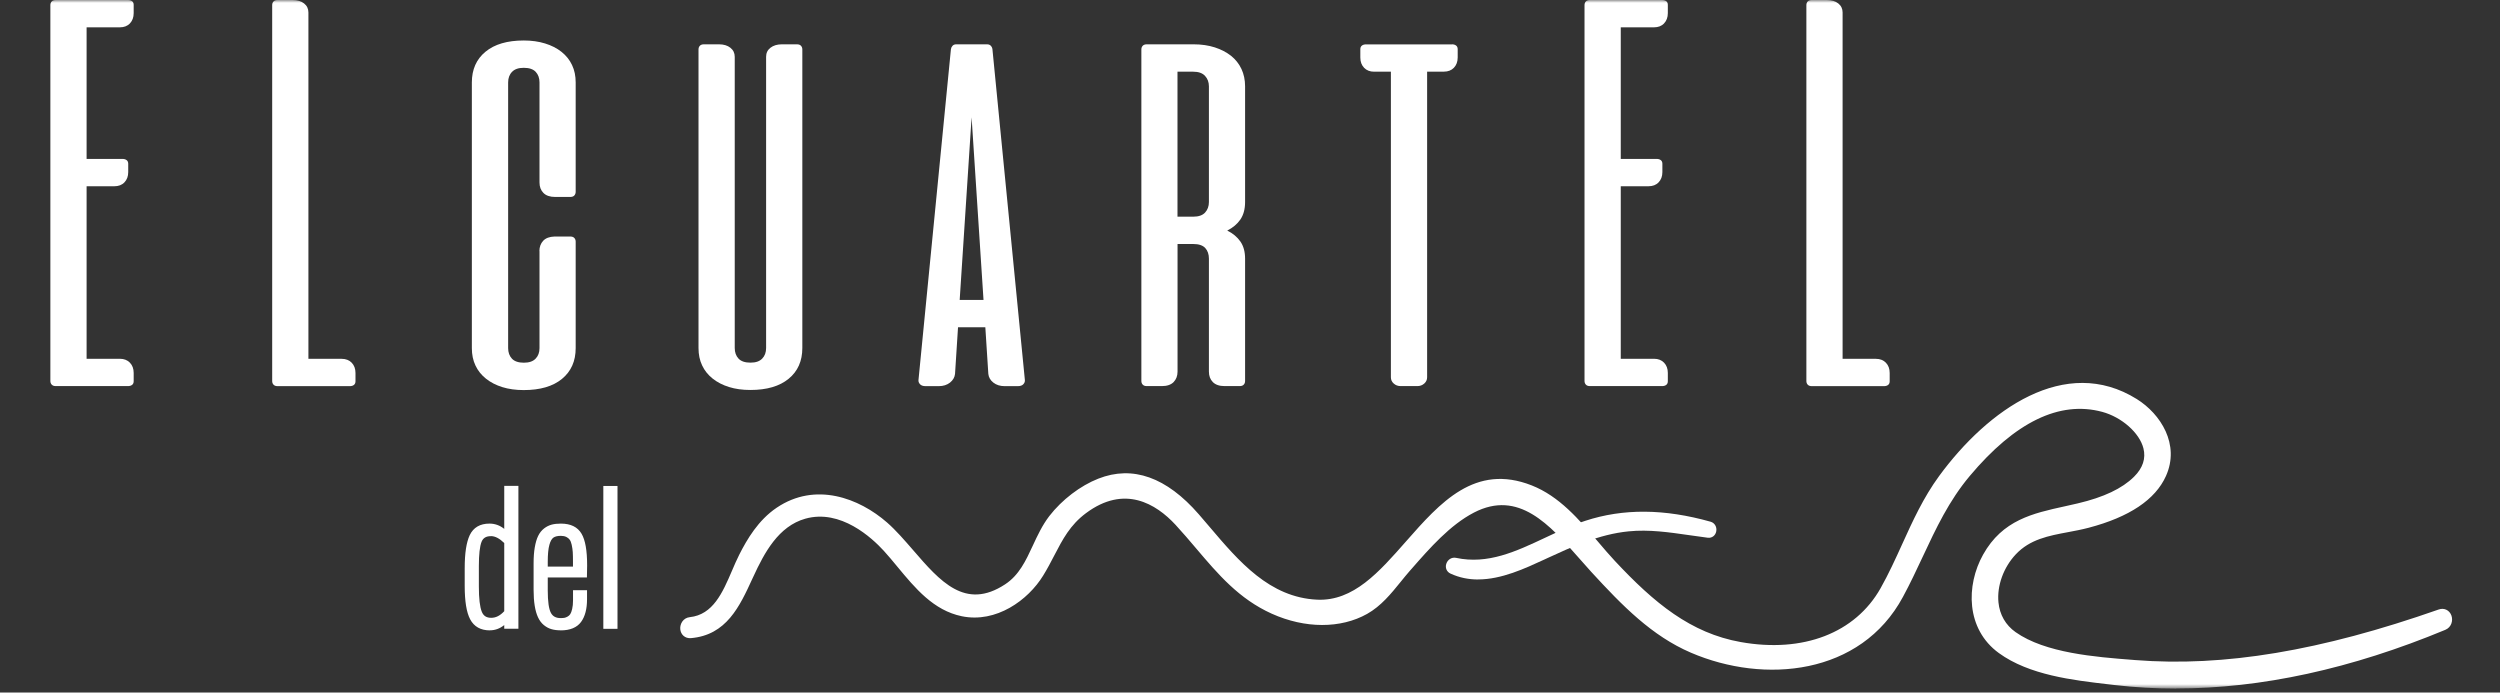 <svg xmlns="http://www.w3.org/2000/svg" width="444" height="123" viewBox="0 0 444 123" fill="none"><rect x="0" y="0" width="444" height="123" fill="#333333" stroke="none"/><mask id="mask0_7836_8984" style="mask-type:luminance" maskUnits="userSpaceOnUse" x="0" y="0" width="444" height="123"><path d="M443.061 0H0V122.29H443.061V0Z" fill="white"></path></mask><g mask="url(#mask0_7836_8984)"><path d="M22.735 0C23.02 0 23.266 0.068 23.456 0.214C23.646 0.359 23.741 0.573 23.741 0.864V2.339C23.741 3.086 23.513 3.698 23.067 4.164C22.621 4.63 22.023 4.853 21.292 4.853H15.38V28.224H21.767C22.052 28.224 22.298 28.292 22.488 28.438C22.678 28.583 22.773 28.797 22.773 29.088V30.563C22.773 31.32 22.545 31.922 22.099 32.388C21.653 32.854 21.055 33.077 20.324 33.077H15.38V63.718H21.292C22.032 63.718 22.621 63.951 23.067 64.407C23.513 64.873 23.741 65.474 23.741 66.231V67.707C23.741 67.998 23.646 68.211 23.456 68.357C23.266 68.502 23.02 68.57 22.735 68.57H9.904C9.581 68.57 9.344 68.483 9.183 68.308C9.021 68.134 8.945 67.92 8.945 67.658V0.912C8.945 0.65 9.021 0.437 9.183 0.262C9.344 0.087 9.581 0 9.904 0H22.735Z" fill="white"></path><path d="M49.298 68.58C48.976 68.58 48.738 68.493 48.577 68.318C48.416 68.143 48.34 67.93 48.34 67.668V0.912C48.34 0.65 48.416 0.437 48.577 0.262C48.738 0.087 48.976 0 49.298 0H51.984C52.819 0 53.493 0.204 54.005 0.611C54.518 1.019 54.774 1.553 54.774 2.213V63.727H60.687C61.427 63.727 62.015 63.96 62.461 64.417C62.907 64.882 63.135 65.484 63.135 66.241V67.716C63.135 68.007 63.04 68.221 62.85 68.367C62.661 68.512 62.423 68.58 62.129 68.58H49.298Z" fill="white"></path><path d="M95.797 44.607C95.797 43.859 96.025 43.238 96.47 42.763C96.917 42.287 97.59 42.035 98.492 42.006H101.282C101.605 42.006 101.842 42.093 102.003 42.268C102.165 42.442 102.241 42.656 102.241 42.918V61.825C102.241 64.135 101.434 65.959 99.811 67.289C98.198 68.618 95.929 69.278 93.016 69.278C91.612 69.278 90.34 69.104 89.22 68.755C88.1 68.405 87.132 67.91 86.316 67.26C85.5 66.609 84.873 65.833 84.446 64.921C84.01 64.008 83.801 62.98 83.801 61.825V14.646C83.801 12.335 84.608 10.511 86.23 9.181C87.844 7.851 90.112 7.191 93.025 7.191C94.401 7.191 95.664 7.366 96.793 7.716C97.932 8.065 98.909 8.56 99.726 9.21C100.542 9.86 101.168 10.637 101.595 11.549C102.032 12.462 102.241 13.491 102.241 14.646V34.066C102.241 34.329 102.155 34.542 102.003 34.717C101.842 34.891 101.605 34.979 101.282 34.979H98.596C97.666 34.979 96.973 34.736 96.508 34.261C96.044 33.785 95.816 33.173 95.816 32.416V14.646C95.816 13.869 95.588 13.238 95.142 12.762C94.696 12.287 93.994 12.044 93.025 12.044C92.058 12.044 91.403 12.287 90.938 12.762C90.473 13.238 90.245 13.869 90.245 14.646V61.815C90.245 62.591 90.473 63.222 90.919 63.698C91.365 64.173 92.076 64.416 93.035 64.416C93.994 64.416 94.658 64.173 95.123 63.698C95.588 63.222 95.816 62.591 95.816 61.815V44.607H95.797Z" fill="white"></path><path d="M142.494 61.805C142.494 64.115 141.688 65.94 140.065 67.269C138.451 68.599 136.183 69.259 133.27 69.259C131.856 69.259 130.594 69.085 129.474 68.735C128.354 68.386 127.386 67.891 126.57 67.24C125.753 66.59 125.127 65.814 124.7 64.901C124.263 63.989 124.055 62.96 124.055 61.805V8.783C124.055 8.521 124.13 8.308 124.292 8.133C124.453 7.958 124.691 7.871 125.013 7.871H127.699C128.534 7.871 129.208 8.075 129.72 8.483C130.233 8.89 130.489 9.424 130.489 10.084V61.805C130.489 62.582 130.717 63.212 131.163 63.688C131.609 64.164 132.311 64.406 133.279 64.406C134.247 64.406 134.902 64.164 135.367 63.688C135.832 63.212 136.06 62.582 136.06 61.805V10.084C136.06 9.414 136.316 8.88 136.829 8.483C137.341 8.085 138.015 7.871 138.85 7.871H141.536C141.859 7.871 142.096 7.958 142.257 8.133C142.418 8.308 142.494 8.521 142.494 8.783V61.805Z" fill="white"></path><path d="M175.299 7.871C175.583 7.871 175.811 7.958 175.972 8.133C176.134 8.308 176.229 8.512 176.257 8.744L182.018 67.493C182.046 67.755 181.961 67.998 181.752 68.231C181.543 68.463 181.211 68.58 180.765 68.58H178.412C177.614 68.58 176.95 68.366 176.419 67.949C175.887 67.531 175.593 67.017 175.527 66.406L174.995 58.127H170.145L169.614 66.406C169.547 67.017 169.253 67.522 168.722 67.949C168.191 68.366 167.526 68.58 166.729 68.58H164.375C163.929 68.58 163.597 68.463 163.388 68.231C163.18 67.998 163.094 67.755 163.122 67.493L168.883 8.744C168.912 8.512 169.007 8.308 169.168 8.133C169.329 7.958 169.547 7.871 169.842 7.871H175.27H175.299ZM170.449 53.264H174.672L172.556 20.838L170.44 53.264H170.449Z" fill="white"></path><path d="M211.998 7.871C213.374 7.871 214.627 8.055 215.747 8.415C216.867 8.774 217.825 9.278 218.632 9.909C219.429 10.55 220.046 11.326 220.483 12.248C220.909 13.17 221.128 14.199 221.128 15.325V35.872C221.128 37.143 220.843 38.182 220.283 38.997C219.723 39.803 218.945 40.453 217.958 40.948C218.955 41.443 219.723 42.084 220.283 42.879C220.843 43.675 221.128 44.694 221.128 45.937V67.658C221.128 67.92 221.052 68.133 220.891 68.308C220.729 68.483 220.492 68.57 220.169 68.57H217.483C216.553 68.57 215.861 68.327 215.395 67.852C214.931 67.376 214.703 66.765 214.703 66.008V45.937C214.703 45.16 214.485 44.529 214.057 44.054C213.621 43.578 212.909 43.335 211.922 43.335H209.132V66.008C209.132 66.755 208.895 67.376 208.439 67.852C207.974 68.327 207.281 68.57 206.351 68.57H203.666C203.343 68.57 203.105 68.483 202.944 68.308C202.783 68.133 202.707 67.92 202.707 67.658V8.783C202.707 8.521 202.783 8.308 202.944 8.133C203.105 7.958 203.343 7.871 203.666 7.871H212.027H211.998ZM209.122 12.733V38.483H211.913C212.871 38.483 213.574 38.24 214.029 37.745C214.475 37.25 214.703 36.629 214.703 35.882V15.335C214.703 14.587 214.466 13.966 214.01 13.471C213.545 12.976 212.852 12.733 211.922 12.733H209.132H209.122Z" fill="white"></path><path d="M257.878 7.871C258.162 7.871 258.411 7.939 258.599 8.085C258.789 8.23 258.886 8.444 258.886 8.735V10.21C258.886 10.957 258.658 11.569 258.212 12.035C257.765 12.501 257.166 12.724 256.436 12.724H253.457V67.008C253.457 67.444 253.285 67.813 252.954 68.114C252.611 68.415 252.212 68.57 251.728 68.57H248.748C248.265 68.57 247.856 68.415 247.525 68.114C247.182 67.813 247.023 67.444 247.023 67.008V12.733H244.04C243.3 12.733 242.714 12.501 242.268 12.044C241.822 11.579 241.594 10.977 241.594 10.22V8.744C241.594 8.453 241.687 8.24 241.878 8.094C242.068 7.949 242.314 7.881 242.598 7.881H257.878V7.871Z" fill="white"></path><path d="M295.201 0C295.485 0 295.732 0.068 295.922 0.214C296.112 0.359 296.206 0.573 296.206 0.864V2.339C296.206 3.086 295.978 3.698 295.532 4.164C295.086 4.63 294.49 4.853 293.76 4.853H287.847V28.224H294.234C294.518 28.224 294.764 28.292 294.955 28.438C295.145 28.583 295.239 28.797 295.239 29.088V30.563C295.239 31.32 295.011 31.922 294.565 32.388C294.119 32.854 293.523 33.077 292.789 33.077H287.847V63.718H293.76C294.499 63.718 295.086 63.951 295.532 64.407C295.978 64.873 296.206 65.474 296.206 66.231V67.707C296.206 67.998 296.112 68.211 295.922 68.357C295.732 68.502 295.485 68.57 295.201 68.57H282.371C282.047 68.57 281.81 68.483 281.647 68.308C281.488 68.134 281.41 67.92 281.41 67.658V0.912C281.41 0.65 281.488 0.437 281.647 0.262C281.81 0.087 282.047 0 282.371 0H295.201Z" fill="white"></path><path d="M321.77 68.58C321.449 68.58 321.212 68.493 321.05 68.318C320.89 68.143 320.812 67.93 320.812 67.668V0.912C320.812 0.65 320.89 0.437 321.05 0.262C321.212 0.087 321.449 0 321.77 0H324.457C325.293 0 325.967 0.204 326.479 0.611C326.99 1.019 327.246 1.553 327.246 2.213V63.727H333.159C333.902 63.727 334.488 63.96 334.934 64.417C335.38 64.882 335.608 65.484 335.608 66.241V67.716C335.608 68.007 335.515 68.221 335.324 68.367C335.134 68.512 334.887 68.58 334.604 68.58H321.77Z" fill="white"></path><path d="M258.012 100.987C263.457 103.5 269.401 100.589 274.421 98.269C279.155 96.076 283.928 93.931 289.167 93.416C293.978 92.941 298.687 93.96 303.442 94.552C303.972 94.62 304.06 93.746 303.563 93.61C296.315 91.572 289.083 91.058 281.85 93.426C274.078 95.969 266.942 101.86 258.399 100.026C257.869 99.909 257.441 100.724 258.003 100.987H258.012Z" fill="white"></path><path d="M262.523 102.917C260.873 102.917 259.222 102.616 257.609 101.869C256.935 101.558 256.632 100.85 256.86 100.132C257.107 99.365 257.846 98.918 258.586 99.074C264.242 100.287 269.225 97.948 274.501 95.463C276.779 94.396 279.141 93.28 281.553 92.494C288.289 90.29 295.569 90.339 303.809 92.659C304.53 92.862 304.957 93.6 304.804 94.376C304.661 95.114 304.046 95.589 303.313 95.502C302.243 95.366 301.169 95.211 300.096 95.056C296.377 94.522 292.857 94.007 289.25 94.367C283.993 94.881 279.104 97.142 274.795 99.132L274.339 99.346C270.81 100.976 266.664 102.908 262.514 102.908L262.523 102.917Z" fill="white"></path><path d="M122.603 112.377C128.516 111.891 130.632 107.029 132.91 102.06C135.007 97.488 137.627 92.645 142.77 91.199C148.436 89.597 153.941 93.111 157.651 97.178C161.514 101.41 165.016 107.281 170.995 108.514C176.319 109.611 181.709 106.214 184.452 101.73C187.033 97.527 188.144 93.48 192.301 90.374C198.393 85.832 204.391 87.094 209.459 92.558C214.812 98.333 218.845 104.787 226.238 108.116C231.211 110.358 237.435 110.96 242.352 108.194C245.407 106.476 247.401 103.35 249.679 100.749C253.048 96.916 256.777 92.548 261.332 90.19C271.033 85.152 277.457 94.528 283.286 100.876C288.381 106.427 293.713 112.027 300.69 115.026C313.417 120.491 329.985 118.841 337.152 105.544C341.155 98.11 343.586 90.5 349.108 83.91C355.09 76.776 363.801 69.555 373.605 72.195C379.183 73.7 385.04 80.057 379.689 85.356C376.943 88.064 372.893 89.462 369.249 90.326C362.728 91.869 356.712 92.422 353.049 98.964C350.01 104.399 350.353 111.377 355.573 115.172C361.077 119.18 369.152 119.908 375.683 120.675C395.508 123.004 415.617 118.569 433.933 110.96C434.997 110.523 434.578 108.766 433.449 109.164C416.082 115.259 397.586 119.656 379.127 118.21C372.628 117.695 363.04 117.035 357.442 113.085C352.25 109.426 353.37 102.021 357.336 97.799C360.971 93.926 365.991 94.053 370.718 92.81C375.445 91.568 381.605 89.112 383.826 84.153C386.026 79.251 383.19 74.331 379.015 71.72C366.241 63.742 352.631 74.952 345.161 85.133C340.653 91.286 338.537 98.381 334.837 104.952C329.551 114.337 318.865 116.764 308.983 114.987C299.398 113.27 292.634 107.252 286.122 100.283C281.766 95.615 277.819 89.52 271.707 87.113C254.462 80.309 249.083 108.165 233.906 107.466C224.008 107.009 218.181 98.847 212.221 91.976C207.779 86.861 202.189 83.24 195.432 85.9C192.282 87.132 189.207 89.549 187.128 92.247C184.063 96.207 183.456 101.691 179.042 104.583C168.822 111.29 163.412 99.177 156.949 93.519C151.767 88.986 144.526 86.89 138.471 90.976C135.605 92.917 133.707 95.868 132.16 98.944C129.892 103.428 128.468 109.941 122.613 110.562C121.503 110.678 121.474 112.455 122.613 112.357L122.603 112.377Z" fill="white"></path><path d="M386.507 122.294C382.797 122.294 379.143 122.081 375.555 121.663L374.407 121.527C368.164 120.799 360.391 119.906 355 115.985C349.124 111.715 349.143 103.96 352.201 98.496C355.636 92.352 361.028 91.168 366.731 89.916C367.48 89.751 368.239 89.586 369.009 89.401C373.63 88.315 376.894 86.761 379 84.675C380.566 83.122 381.128 81.423 380.672 79.618C379.97 76.862 376.819 74.086 373.346 73.145C365.78 71.106 357.867 74.95 349.817 84.549C346.126 88.955 343.858 93.788 341.468 98.894C340.376 101.223 339.246 103.64 337.964 106.008C330.479 119.916 313.355 121.527 300.307 115.917C293.38 112.938 288.179 107.638 282.578 101.534C281.917 100.806 281.233 100.039 280.55 99.253C275.214 93.187 269.701 86.917 261.757 91.042C257.517 93.245 253.91 97.36 250.731 100.99L250.378 101.388C249.829 102.019 249.295 102.669 248.765 103.329C247.049 105.445 245.274 107.638 242.805 109.026C238.107 111.666 231.778 111.657 225.856 108.988C220.048 106.367 216.346 102.009 212.427 97.389C211.25 96.001 210.035 94.575 208.773 93.206C205.29 89.45 199.7 86.043 192.867 91.139C190.058 93.235 188.748 95.749 187.23 98.67C186.632 99.825 186.015 101.01 185.266 102.223C182.589 106.59 176.924 110.705 170.812 109.444C165.791 108.405 162.536 104.465 159.385 100.66C158.56 99.66 157.772 98.709 156.965 97.826C154.859 95.526 149.297 90.353 143.024 92.119C138.25 93.468 135.745 98.165 133.771 102.465L133.628 102.766C131.36 107.706 129.016 112.812 122.677 113.335C121.69 113.404 120.911 112.743 120.816 111.744C120.731 110.793 121.338 109.735 122.496 109.609C126.644 109.172 128.342 105.222 129.984 101.398C130.402 100.427 130.829 99.418 131.294 98.505C132.67 95.788 134.663 92.381 137.928 90.178C144.837 85.509 152.59 88.47 157.544 92.799C159.138 94.196 160.685 95.992 162.185 97.719C166.94 103.222 171.429 108.434 178.508 103.776C180.985 102.155 182.181 99.592 183.434 96.885C184.259 95.108 185.114 93.274 186.357 91.653C188.606 88.751 191.861 86.267 195.069 85.005C201.171 82.608 207.169 84.743 212.911 91.343C213.537 92.061 214.163 92.799 214.79 93.536C220.038 99.719 225.476 106.115 233.932 106.503C240.366 106.794 244.912 101.611 249.751 96.108C255.76 89.285 261.966 82.239 272.035 86.208C276.934 88.14 280.416 92.235 283.795 96.195C284.818 97.399 285.789 98.535 286.793 99.612C293.798 107.114 300.279 112.443 309.134 114.025C320.21 116.014 329.508 112.433 333.998 104.455C335.43 101.912 336.647 99.243 337.823 96.652C339.674 92.575 341.589 88.363 344.391 84.539C353.047 72.737 366.806 62.954 379.496 70.874C383.746 73.533 387.19 78.939 384.675 84.539C382.788 88.742 378.167 91.828 370.944 93.73C369.73 94.051 368.494 94.283 367.299 94.507C363.817 95.157 360.522 95.778 358.008 98.447C355.817 100.777 354.641 104.038 354.925 106.969C355.143 109.182 356.195 111.016 357.97 112.268C363.228 115.985 372.189 116.684 378.735 117.189L379.19 117.227C394.984 118.47 412.123 115.607 433.134 108.24C434.074 107.91 435.013 108.357 435.365 109.298C435.696 110.201 435.384 111.404 434.283 111.86C417.618 118.781 401.599 122.275 386.516 122.275L386.507 122.294ZM369.483 70.689C370.944 70.689 372.395 70.883 373.83 71.271C377.387 72.232 381.518 75.241 382.513 79.133C382.959 80.87 382.941 83.491 380.329 86.073C377.939 88.441 374.476 90.1 369.446 91.294C368.666 91.478 367.898 91.643 367.137 91.818C361.633 93.031 356.869 94.079 353.861 99.466C351.318 104.018 350.928 110.638 356.11 114.403C361.103 118.033 368.285 118.868 374.625 119.596L375.774 119.732C393.265 121.789 412.264 118.722 432.27 110.618C411.668 117.703 394.716 120.421 379.05 119.198L378.594 119.159C371.836 118.635 362.582 117.907 356.9 113.899C354.65 112.316 353.321 109.997 353.047 107.202C352.703 103.727 354.079 99.874 356.65 97.147C359.593 94.022 363.343 93.323 366.969 92.643C368.126 92.43 369.331 92.197 370.479 91.896C377.122 90.149 381.328 87.421 382.959 83.772C385 79.23 382.201 74.872 378.516 72.572C363.543 63.216 348.738 81.899 345.926 85.742C343.243 89.401 341.458 93.342 339.558 97.506C338.363 100.136 337.131 102.844 335.658 105.464C330.753 114.18 320.722 118.111 308.822 115.975C299.455 114.297 292.697 108.764 285.436 100.99C284.4 99.884 283.377 98.68 282.381 97.506C279.152 93.721 275.823 89.809 271.37 88.052C262.537 84.558 257.021 90.818 251.186 97.438C246.259 103.028 241.183 108.803 233.875 108.473C224.603 108.046 218.899 101.339 213.385 94.847C212.759 94.109 212.142 93.381 211.516 92.662C206.287 86.635 201.143 84.733 195.781 86.849C192.877 87.994 189.916 90.246 187.875 92.895C186.755 94.342 185.987 96.001 185.17 97.749C183.852 100.583 182.494 103.523 179.552 105.445C171.087 110.987 165.611 104.639 160.78 99.039C159.262 97.283 157.829 95.623 156.329 94.303C151.907 90.43 145.036 87.751 139 91.828C136.106 93.788 134.274 96.924 133.002 99.427C132.566 100.281 132.167 101.223 131.74 102.203C131.379 103.048 131 103.921 130.592 104.775C131.038 103.882 131.474 102.941 131.92 101.97L132.063 101.669C134.217 96.981 136.979 91.847 142.531 90.285C149.8 88.237 156.026 93.973 158.36 96.535C159.205 97.457 160.04 98.467 160.847 99.447C163.789 102.999 166.826 106.678 171.191 107.58C176.421 108.667 181.317 105.047 183.662 101.233C184.373 100.078 184.971 98.923 185.56 97.797C187.116 94.798 188.587 91.974 191.757 89.605C197.964 84.976 204.493 85.791 210.159 91.906C211.459 93.303 212.683 94.749 213.869 96.156C217.637 100.602 221.205 104.804 226.624 107.25C232.005 109.677 237.72 109.715 241.894 107.367C244.038 106.153 245.701 104.105 247.305 102.135C247.854 101.456 248.406 100.777 248.974 100.136L249.327 99.738C252.618 95.982 256.347 91.721 260.912 89.353C270.147 84.558 276.706 92.003 281.973 97.991C282.656 98.768 283.321 99.525 283.976 100.243C289.42 106.182 294.472 111.336 301.059 114.16C313.318 119.431 329.368 118.014 336.313 105.105C337.567 102.776 338.688 100.388 339.767 98.088C342.114 93.09 344.532 87.917 348.385 83.316C355.352 74.998 362.563 70.718 369.493 70.718L369.483 70.689ZM122.515 111.414L122.601 112.384L122.525 111.414H122.515Z" fill="white"></path><path d="M87.017 111.463C85.555 111.463 84.53 110.89 83.923 109.745C83.316 108.599 83.012 106.697 83.012 104.028V100.922C83.012 98.331 83.297 96.448 83.856 95.254C84.416 94.07 85.451 93.478 86.941 93.478C88.137 93.488 89.171 94.031 90.034 95.099V86.781H91.6V111.181H90.034V109.861C89.171 110.929 88.165 111.463 87.017 111.463ZM87.245 110.21C88.251 110.21 89.181 109.716 90.034 108.735V96.244C89.067 95.235 88.118 94.73 87.188 94.73C86.144 94.73 85.451 95.157 85.1 96.021C84.758 96.885 84.578 98.389 84.578 100.534V104.154C84.578 106.348 84.758 107.91 85.128 108.823C85.498 109.745 86.201 110.201 87.235 110.201L87.245 110.21Z" fill="white"></path><path d="M87.011 111.955C85.369 111.955 84.192 111.295 83.499 109.984C82.854 108.761 82.531 106.811 82.531 104.035V100.929C82.531 98.241 82.826 96.319 83.423 95.047C84.069 93.689 85.255 92.99 86.935 92.99C87.903 92.99 88.786 93.31 89.554 93.931V86.293H92.069V111.663H89.554V111.013C88.795 111.625 87.941 111.945 87.011 111.945V111.955ZM86.935 93.97C85.625 93.97 84.761 94.465 84.278 95.475C83.746 96.591 83.48 98.425 83.48 100.929V104.035C83.48 106.607 83.765 108.451 84.325 109.519C84.847 110.499 85.72 110.975 87.001 110.975C87.742 110.975 88.415 110.722 89.023 110.208C88.453 110.528 87.856 110.693 87.239 110.693C86.014 110.693 85.132 110.111 84.695 109.014C84.297 108.034 84.107 106.442 84.107 104.161V100.541C84.107 98.309 84.287 96.765 84.657 95.844C84.951 95.115 85.625 94.242 87.181 94.242C87.865 94.242 88.548 94.475 89.231 94.931C88.558 94.29 87.798 93.97 86.935 93.961V93.97ZM90.513 110.703H91.129V87.273H90.513V110.703ZM87.181 95.222C86.328 95.222 85.805 95.543 85.53 96.212C85.208 97.008 85.046 98.474 85.046 100.541V104.161C85.046 106.287 85.217 107.791 85.568 108.645C85.862 109.383 86.394 109.723 87.239 109.723C88.083 109.723 88.823 109.334 89.554 108.548V96.445C88.728 95.63 87.931 95.213 87.181 95.213V95.222Z" fill="white"></path><path d="M99.579 111.465C99.009 111.465 98.516 111.407 98.079 111.281C97.643 111.155 97.244 110.941 96.874 110.64C96.504 110.339 96.2 109.932 95.963 109.437C95.726 108.942 95.545 108.291 95.412 107.505C95.279 106.719 95.223 105.797 95.223 104.739V100.09C95.223 99.022 95.289 98.091 95.422 97.304C95.555 96.518 95.745 95.887 95.972 95.402C96.21 94.917 96.513 94.529 96.893 94.237C97.273 93.946 97.671 93.752 98.098 93.645C98.516 93.539 99.019 93.481 99.598 93.481C101.163 93.481 102.245 94.005 102.862 95.043C103.479 96.091 103.783 97.877 103.783 100.41L103.754 102.07H96.788V104.856C96.788 106.904 96.997 108.321 97.415 109.097C97.832 109.873 98.544 110.262 99.55 110.262C99.835 110.262 100.091 110.242 100.309 110.203C100.528 110.165 100.765 110.077 101.021 109.932C101.277 109.786 101.496 109.592 101.657 109.34C101.818 109.087 101.961 108.728 102.065 108.262C102.179 107.796 102.226 107.243 102.226 106.593V105.302H103.764V106.447C103.764 108.058 103.441 109.291 102.796 110.165C102.151 111.028 101.078 111.465 99.56 111.465H99.579ZM96.798 101.119H102.236V99.77C102.236 99.071 102.217 98.498 102.188 98.032C102.16 97.567 102.094 97.11 101.989 96.645C101.885 96.179 101.733 95.82 101.553 95.567C101.363 95.305 101.107 95.092 100.784 94.936C100.461 94.771 100.063 94.694 99.607 94.694C98.924 94.694 98.392 94.83 98.013 95.101C97.633 95.373 97.329 95.878 97.121 96.635C96.912 97.382 96.807 98.44 96.807 99.808V101.129L96.798 101.119Z" fill="white"></path><path d="M99.577 111.947C98.97 111.947 98.419 111.879 97.954 111.743C97.461 111.608 97.005 111.355 96.588 111.016C96.161 110.666 95.819 110.21 95.553 109.637C95.297 109.094 95.098 108.405 94.965 107.58C94.832 106.774 94.766 105.813 94.766 104.736V100.087C94.766 98.99 94.832 98.029 94.974 97.224C95.117 96.399 95.316 95.71 95.572 95.186C95.838 94.632 96.199 94.186 96.635 93.846C97.062 93.516 97.527 93.293 98.002 93.167C98.457 93.05 99.008 92.992 99.615 92.992C101.352 92.992 102.586 93.594 103.288 94.797C103.952 95.933 104.275 97.767 104.275 100.417L104.237 102.562H97.281V104.862C97.281 106.823 97.47 108.172 97.85 108.861C98.182 109.472 98.742 109.773 99.568 109.773C99.824 109.773 100.052 109.754 100.241 109.725C100.403 109.695 100.602 109.618 100.811 109.501C101.001 109.395 101.153 109.259 101.276 109.074C101.409 108.87 101.523 108.56 101.617 108.152C101.722 107.725 101.769 107.201 101.769 106.599V104.823H104.256V106.454C104.256 108.162 103.895 109.511 103.193 110.462C102.462 111.452 101.247 111.957 99.577 111.957V111.947ZM99.606 93.963C99.074 93.963 98.609 94.011 98.22 94.108C97.86 94.196 97.518 94.37 97.186 94.623C96.872 94.865 96.607 95.195 96.407 95.613C96.189 96.049 96.018 96.651 95.895 97.389C95.762 98.136 95.705 99.048 95.705 100.087V104.736C95.705 105.765 95.772 106.667 95.895 107.424C96.018 108.162 96.189 108.764 96.398 109.22C96.597 109.657 96.863 110.006 97.176 110.258C97.489 110.52 97.841 110.705 98.211 110.812C98.6 110.918 99.055 110.977 99.577 110.977C100.925 110.977 101.893 110.608 102.434 109.87C103.013 109.094 103.307 107.939 103.307 106.444V105.784H102.719V106.59C102.719 107.279 102.661 107.871 102.538 108.376C102.415 108.9 102.253 109.307 102.064 109.608C101.855 109.928 101.589 110.181 101.257 110.356C100.953 110.52 100.669 110.627 100.403 110.676C100.166 110.724 99.881 110.744 99.568 110.744C98.4 110.744 97.508 110.258 97.015 109.327C96.55 108.473 96.332 107.007 96.332 104.852V99.786C96.332 98.359 96.445 97.282 96.664 96.477C96.91 95.603 97.261 95.021 97.746 94.681C98.201 94.361 98.837 94.196 99.606 94.196C100.137 94.196 100.602 94.293 100.991 94.487C101.39 94.681 101.703 94.943 101.94 95.273C102.168 95.584 102.339 96.001 102.462 96.535C102.576 97.02 102.642 97.515 102.671 98C102.7 98.466 102.719 99.058 102.719 99.767V101.591H103.307L103.326 100.407C103.326 97.981 103.041 96.263 102.472 95.302C101.95 94.409 101.01 93.972 99.615 93.972L99.606 93.963ZM97.271 100.631H101.76V99.757C101.76 99.078 101.75 98.505 101.722 98.049C101.694 97.622 101.627 97.185 101.532 96.748C101.447 96.35 101.324 96.049 101.172 95.846C101.029 95.651 100.839 95.487 100.574 95.36C100.317 95.234 99.985 95.166 99.606 95.166C99.027 95.166 98.581 95.273 98.277 95.487C97.992 95.69 97.746 96.127 97.575 96.748C97.375 97.447 97.281 98.476 97.281 99.786V100.621L97.271 100.631Z" fill="white"></path><path d="M107.613 111.181V86.781H109.179V111.181H107.613Z" fill="white"></path><path d="M109.667 111.679H107.152V86.309H109.667V111.679ZM108.092 110.709H108.709V87.279H108.092V110.709Z" fill="white"></path></g></svg>